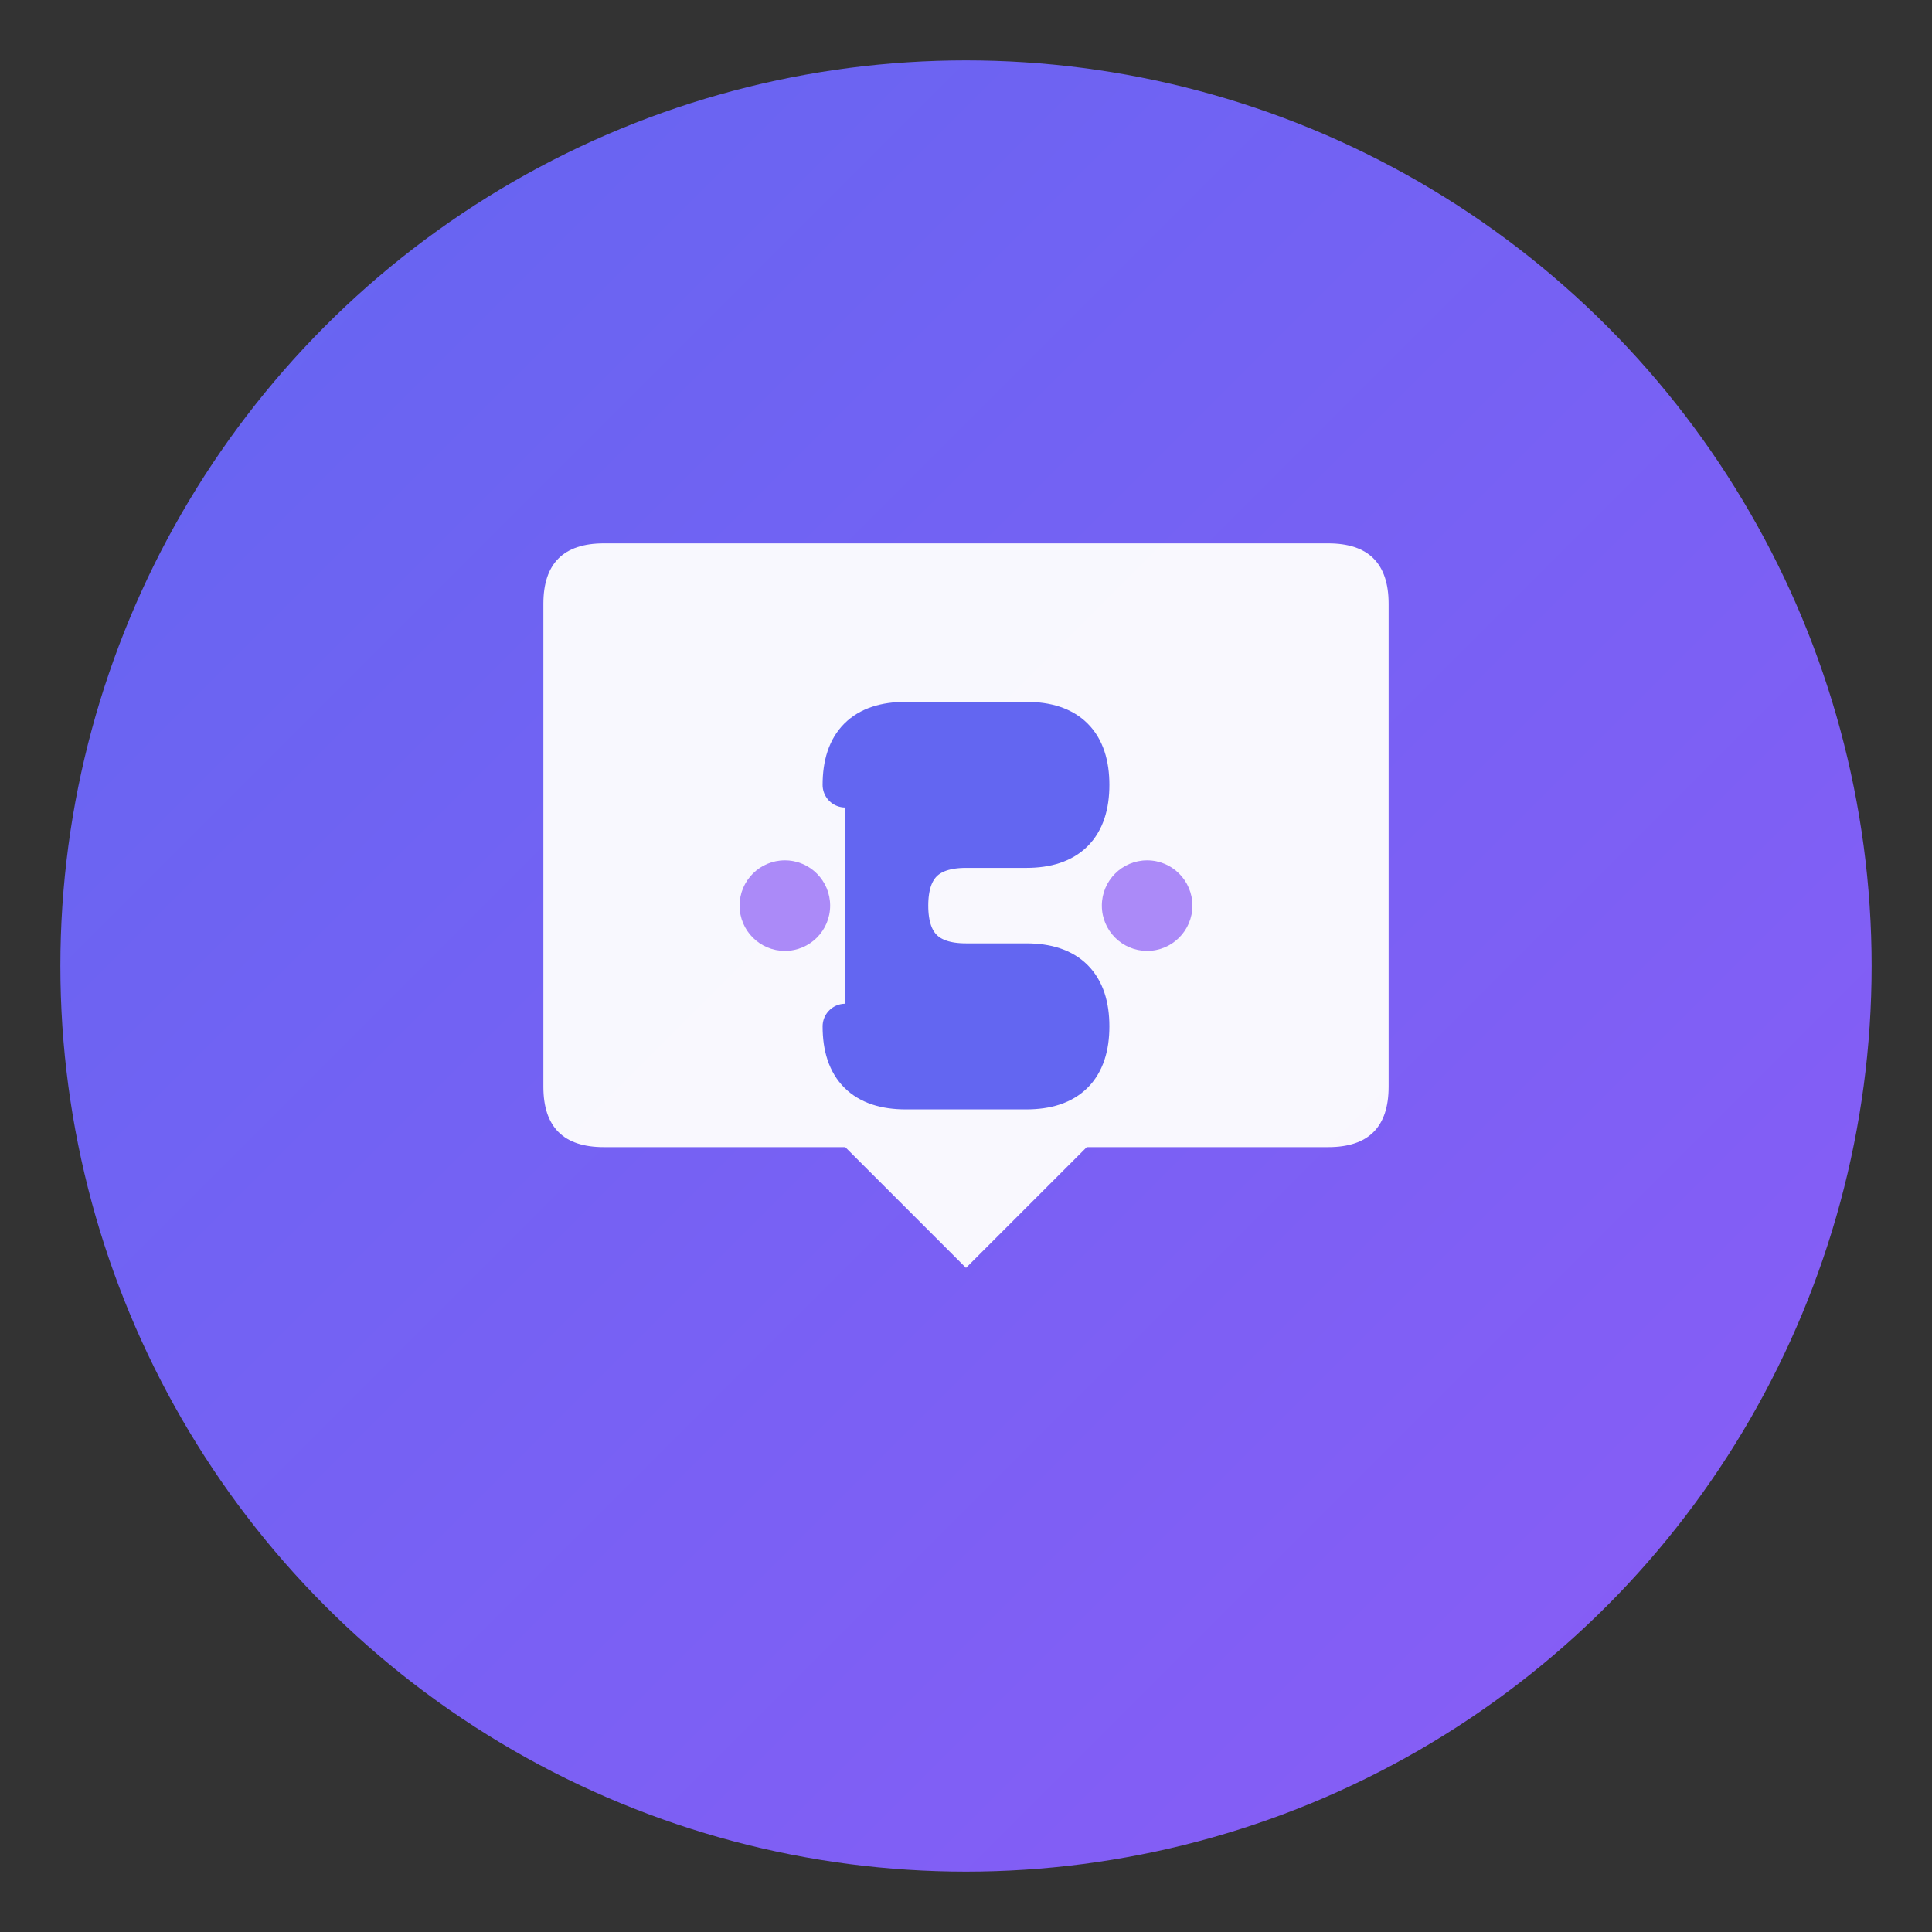<svg xmlns="http://www.w3.org/2000/svg" viewBox="0 0 64 64">
  <rect x="0" y="0" width="64" height="64" fill="#333333" stroke="none"/>
  <defs>
    <linearGradient id="grad1" x1="0%" y1="0%" x2="100%" y2="100%">
      <stop offset="0%" style="stop-color:#6366f1;stop-opacity:1" />
      <stop offset="100%" style="stop-color:#8b5cf6;stop-opacity:1" />
    </linearGradient>
  </defs>
  
  <!-- Fondo circular con gradiente -->
  <circle cx="32" cy="32" r="30" fill="url(#grad1)"/>
  
  <!-- Icono de chat/burbuja de conversación -->
  <path d="M 20 18 Q 18 18 18 20 L 18 36 Q 18 38 20 38 L 28 38 L 32 42 L 36 38 L 44 38 Q 46 38 46 36 L 46 20 Q 46 18 44 18 Z" 
        fill="white" 
        opacity="0.95"/>
  
  <!-- Letra C estilizada dentro del chat -->
  <path d="M 28 26 Q 28 24 30 24 L 34 24 Q 36 24 36 26 Q 36 28 34 28 L 32 28 Q 30 28 30 30 Q 30 32 32 32 L 34 32 Q 36 32 36 34 Q 36 36 34 36 L 30 36 Q 28 36 28 34" 
        fill="#6366f1" 
        stroke="#6366f1" 
        stroke-width="1.5" 
        stroke-linecap="round" 
        stroke-linejoin="round"/>
  
  <!-- Puntos de conversación -->
  <circle cx="26" cy="30" r="1.5" fill="#8b5cf6" opacity="0.7"/>
  <circle cx="38" cy="30" r="1.5" fill="#8b5cf6" opacity="0.7"/>
</svg>
